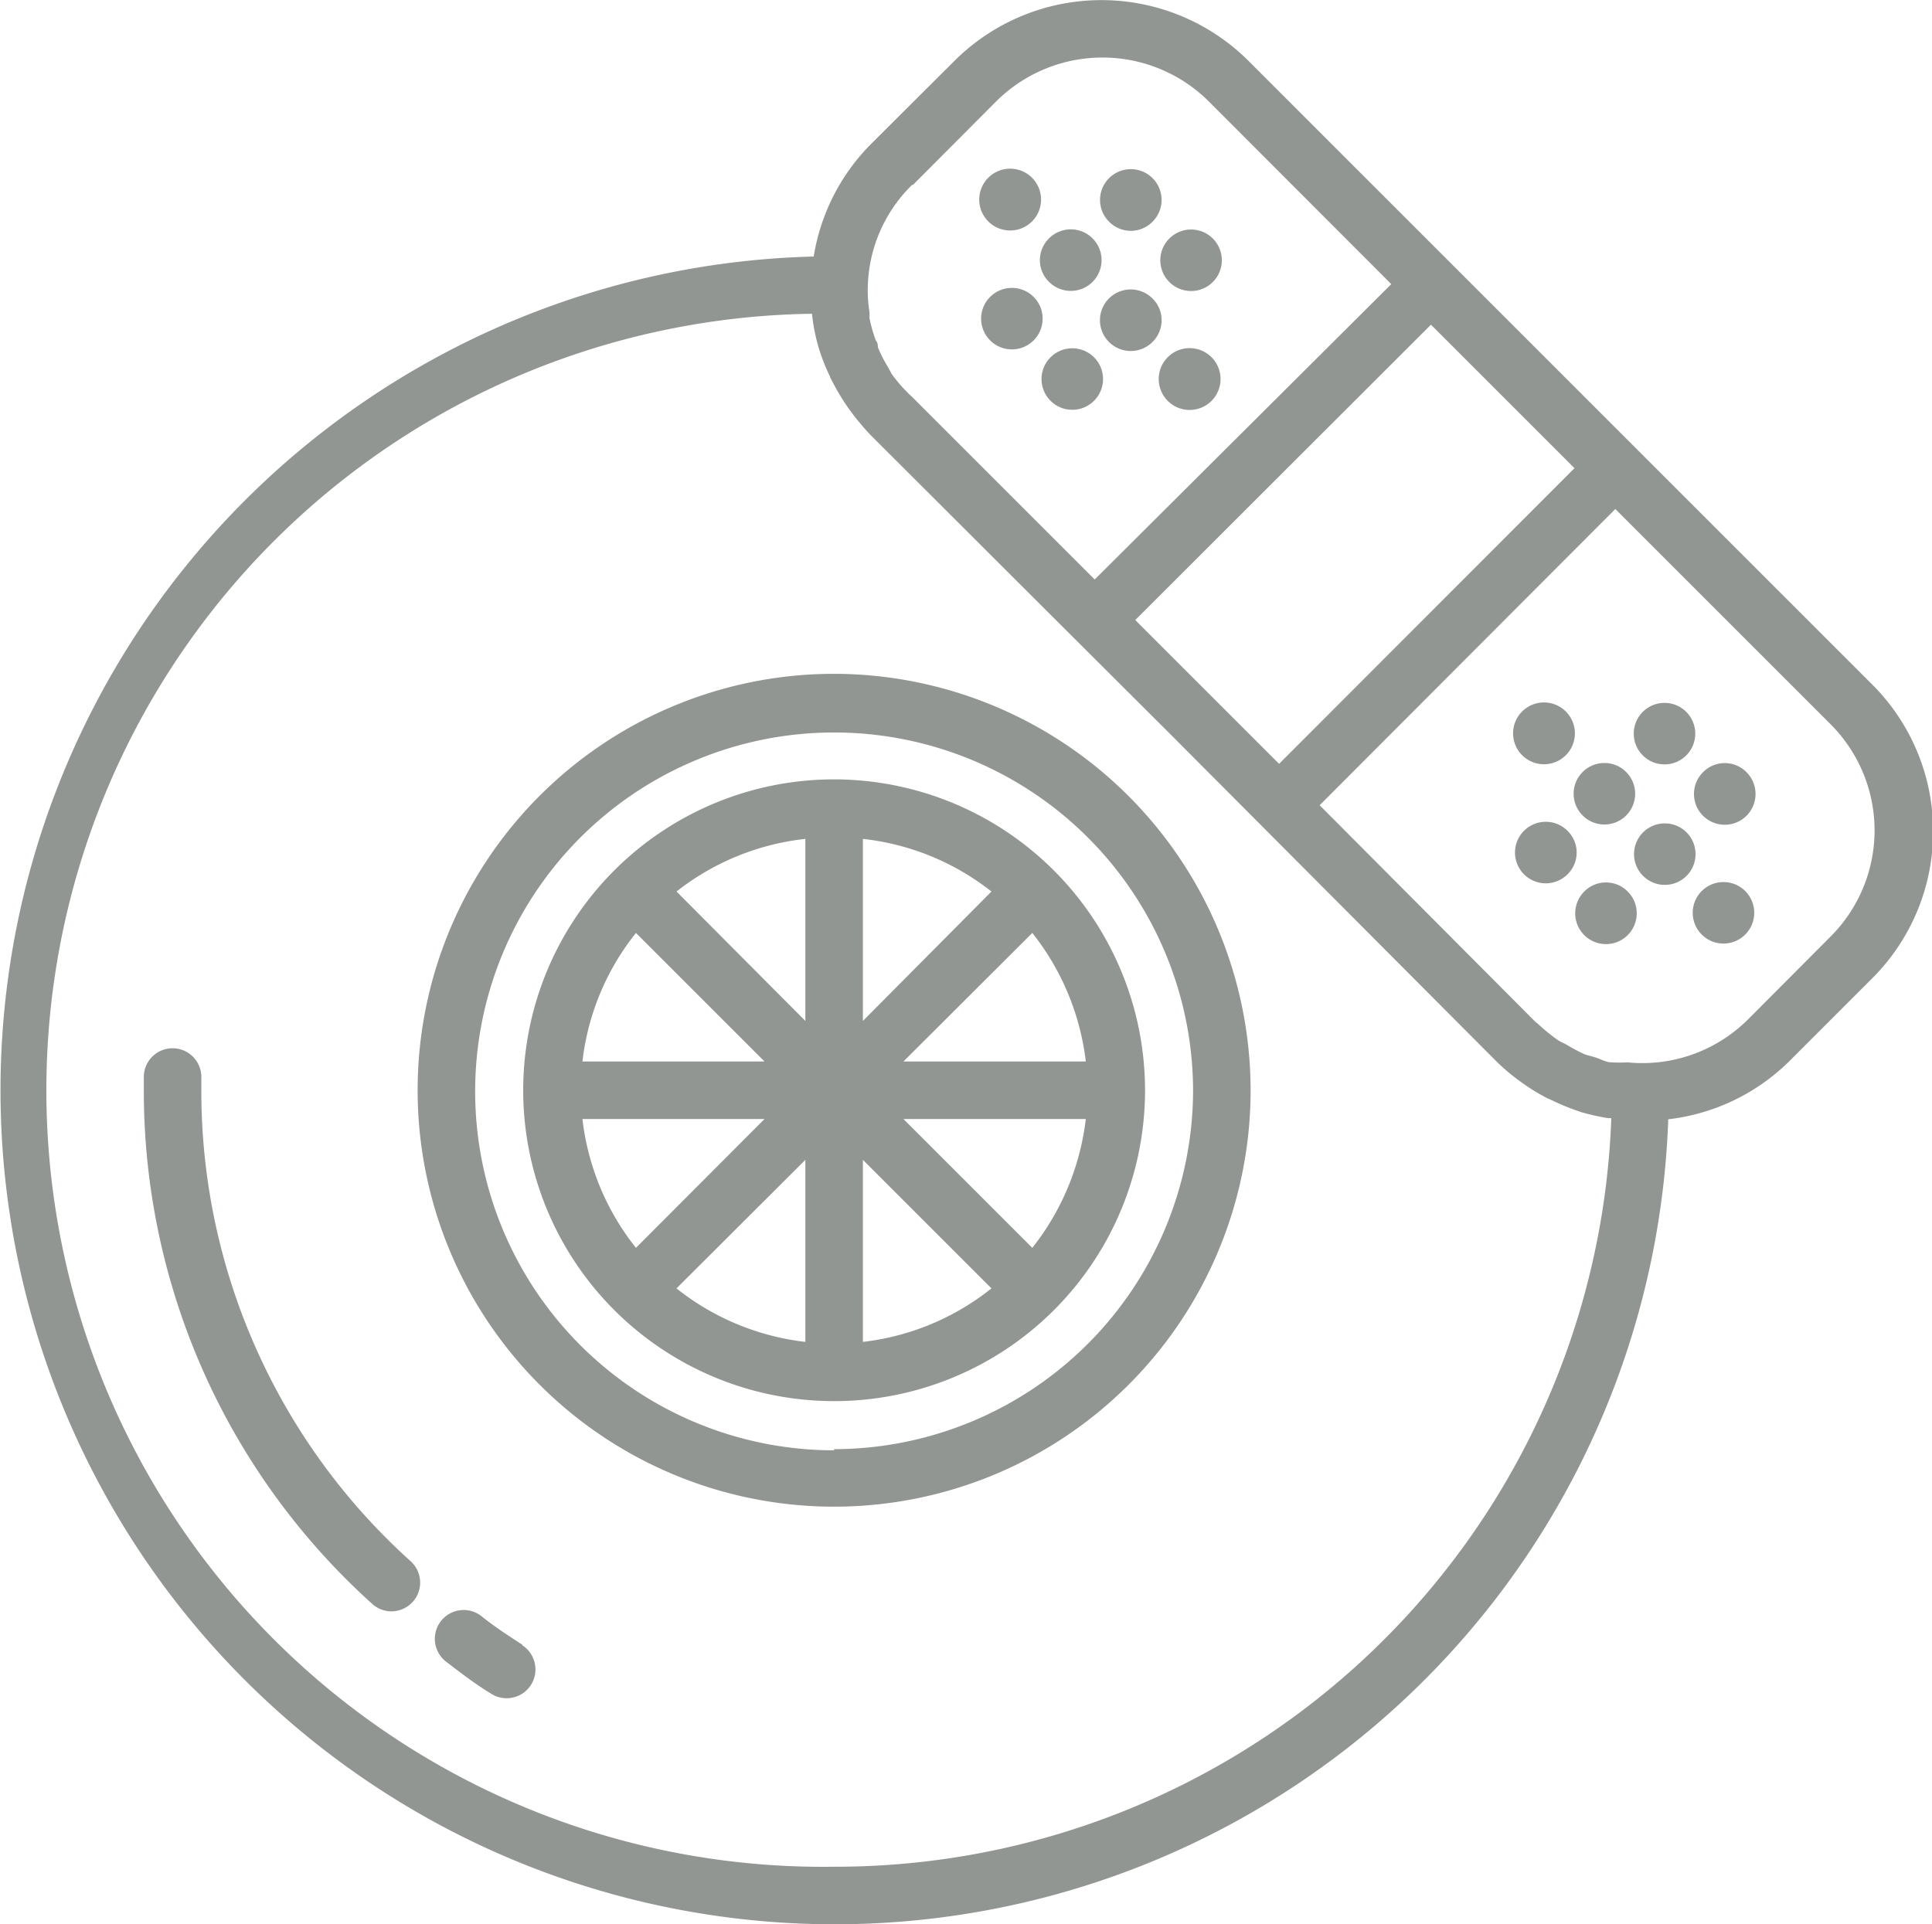 <svg xmlns="http://www.w3.org/2000/svg" viewBox="0 0 67.17 66.91"><defs><style>.cls-1{fill:#929692;}</style></defs><title>Recurso 39</title><g id="Capa_2" data-name="Capa 2"><g id="Capa_1-2" data-name="Capa 1"><path class="cls-1" d="M29,27.1A10.81,10.81,0,1,0,39.81,37.91,10.82,10.82,0,0,0,29,27.1Zm1,2.07A8.75,8.75,0,0,1,34.47,31L30,35.5ZM28,35.5,23.52,31A8.78,8.78,0,0,1,28,29.17Zm-1.42,1.41H20.25a8.76,8.76,0,0,1,1.86-4.47Zm0,2-4.47,4.48a8.8,8.8,0,0,1-1.86-4.48ZM28,40.33v6.33a8.8,8.8,0,0,1-4.48-1.86Zm2,0,4.47,4.47A8.76,8.76,0,0,1,30,46.66Zm1.41-1.42h6.34a8.88,8.88,0,0,1-1.86,4.48Zm0-2,4.48-4.47a8.85,8.85,0,0,1,1.86,4.47Z"/><path class="cls-1" d="M29,23.43A14.48,14.48,0,1,0,43.48,37.91,14.5,14.5,0,0,0,29,23.43Zm0,27A12.48,12.48,0,1,1,41.48,37.91,12.5,12.5,0,0,1,29,50.39Z"/><path class="cls-1" d="M65.06,23.77,43.4,2.11a7.24,7.24,0,0,0-10.21,0L30.29,5a7.16,7.16,0,0,0-2,3.92A29,29,0,1,0,58,38.92a7.16,7.16,0,0,0,4.19-2l2.9-2.9A7.22,7.22,0,0,0,65.06,23.77ZM54.74,16.28,44.47,26.56l-5-5L49.75,11.29Zm-23-9.85,2.9-2.91a5.24,5.24,0,0,1,7.38,0l6.35,6.36L38.06,20.15,31.71,13.8A5.15,5.15,0,0,1,31,13c-.05-.08-.08-.16-.13-.24a4.47,4.47,0,0,1-.35-.69c0-.07,0-.15-.07-.23a5,5,0,0,1-.22-.78c0-.06,0-.13,0-.2a4.91,4.91,0,0,1-.06-.86A5.12,5.12,0,0,1,31.71,6.43ZM29,64.91a27,27,0,0,1-.77-54,6.55,6.55,0,0,0,.23,1.17v0a6.79,6.79,0,0,0,.39,1,1,1,0,0,0,.07.15,7.52,7.52,0,0,0,.54.91l.1.14a8.41,8.41,0,0,0,.72.86l6.36,6.35h0l4.07,4.06L52,36.88a7.07,7.07,0,0,0,.78.67l.18.13a6.72,6.72,0,0,0,.84.51l.18.08a7.75,7.75,0,0,0,.79.33l.2.07a7.51,7.51,0,0,0,.94.21l.11,0A27,27,0,0,1,29,64.91ZM63.65,32.56l-2.9,2.91a5.2,5.2,0,0,1-4.17,1.47,5.11,5.11,0,0,1-.55,0c-.19,0-.37-.11-.56-.17s-.27-.07-.4-.12a6.45,6.45,0,0,1-.58-.31c-.1-.06-.22-.1-.32-.17a6,6,0,0,1-.69-.56s-.08-.06-.11-.09L45.88,28,56.16,17.7l7.49,7.49A5.22,5.22,0,0,1,63.65,32.56Z"/><path class="cls-1" d="M54.44,26.26a1.07,1.07,0,0,0-1.52-1.52,1.07,1.07,0,0,0,1.52,1.52Z"/><circle class="cls-1" cx="59.92" cy="31.74" r="1.07"/><path class="cls-1" d="M54.5,28.89a1.07,1.07,0,1,0,0,1.51A1.06,1.06,0,0,0,54.5,28.89Z"/><circle class="cls-1" cx="55.78" cy="27.6" r="1.07"/><circle class="cls-1" cx="57.87" cy="25.51" r="1.07"/><path class="cls-1" d="M55.08,31a1.07,1.07,0,1,0,1.51,0A1.06,1.06,0,0,0,55.08,31Z"/><circle class="cls-1" cx="57.88" cy="29.7" r="1.07"/><path class="cls-1" d="M59.21,26.85a1.07,1.07,0,1,0,1.51,0A1.06,1.06,0,0,0,59.21,26.85Z"/><path class="cls-1" d="M35.88,7.7a1.07,1.07,0,1,0-1.52-1.52A1.07,1.07,0,0,0,35.88,7.7Z"/><path class="cls-1" d="M40.6,12.42a1.07,1.07,0,0,0,1.52,1.52,1.07,1.07,0,0,0-1.52-1.52Z"/><circle class="cls-1" cx="35.18" cy="11.08" r="1.07"/><path class="cls-1" d="M36.47,9.8a1.07,1.07,0,1,0,0-1.51A1.06,1.06,0,0,0,36.47,9.8Z"/><path class="cls-1" d="M40.07,7.71a1.07,1.07,0,1,0-1.51,0A1.06,1.06,0,0,0,40.07,7.71Z"/><circle class="cls-1" cx="37.28" cy="13.18" r="1.07"/><path class="cls-1" d="M40.07,10.38a1.07,1.07,0,1,0,0,1.51A1.06,1.06,0,0,0,40.07,10.38Z"/><circle class="cls-1" cx="41.41" cy="9.05" r="1.07"/><path class="cls-1" d="M18.16,57.19c-.48-.31-1-.65-1.43-1a1,1,0,0,0-1.22,1.59c.51.39,1,.77,1.56,1.11a1,1,0,1,0,1.09-1.68Z"/><path class="cls-1" d="M7,37.91v-.46a1,1,0,0,0-1-1H6a1,1,0,0,0-1,1v.5a24,24,0,0,0,7.94,17.82,1,1,0,0,0,.67.26,1,1,0,0,0,.74-.33,1,1,0,0,0-.07-1.41A22,22,0,0,1,7,37.91Z"/></g></g></svg>
